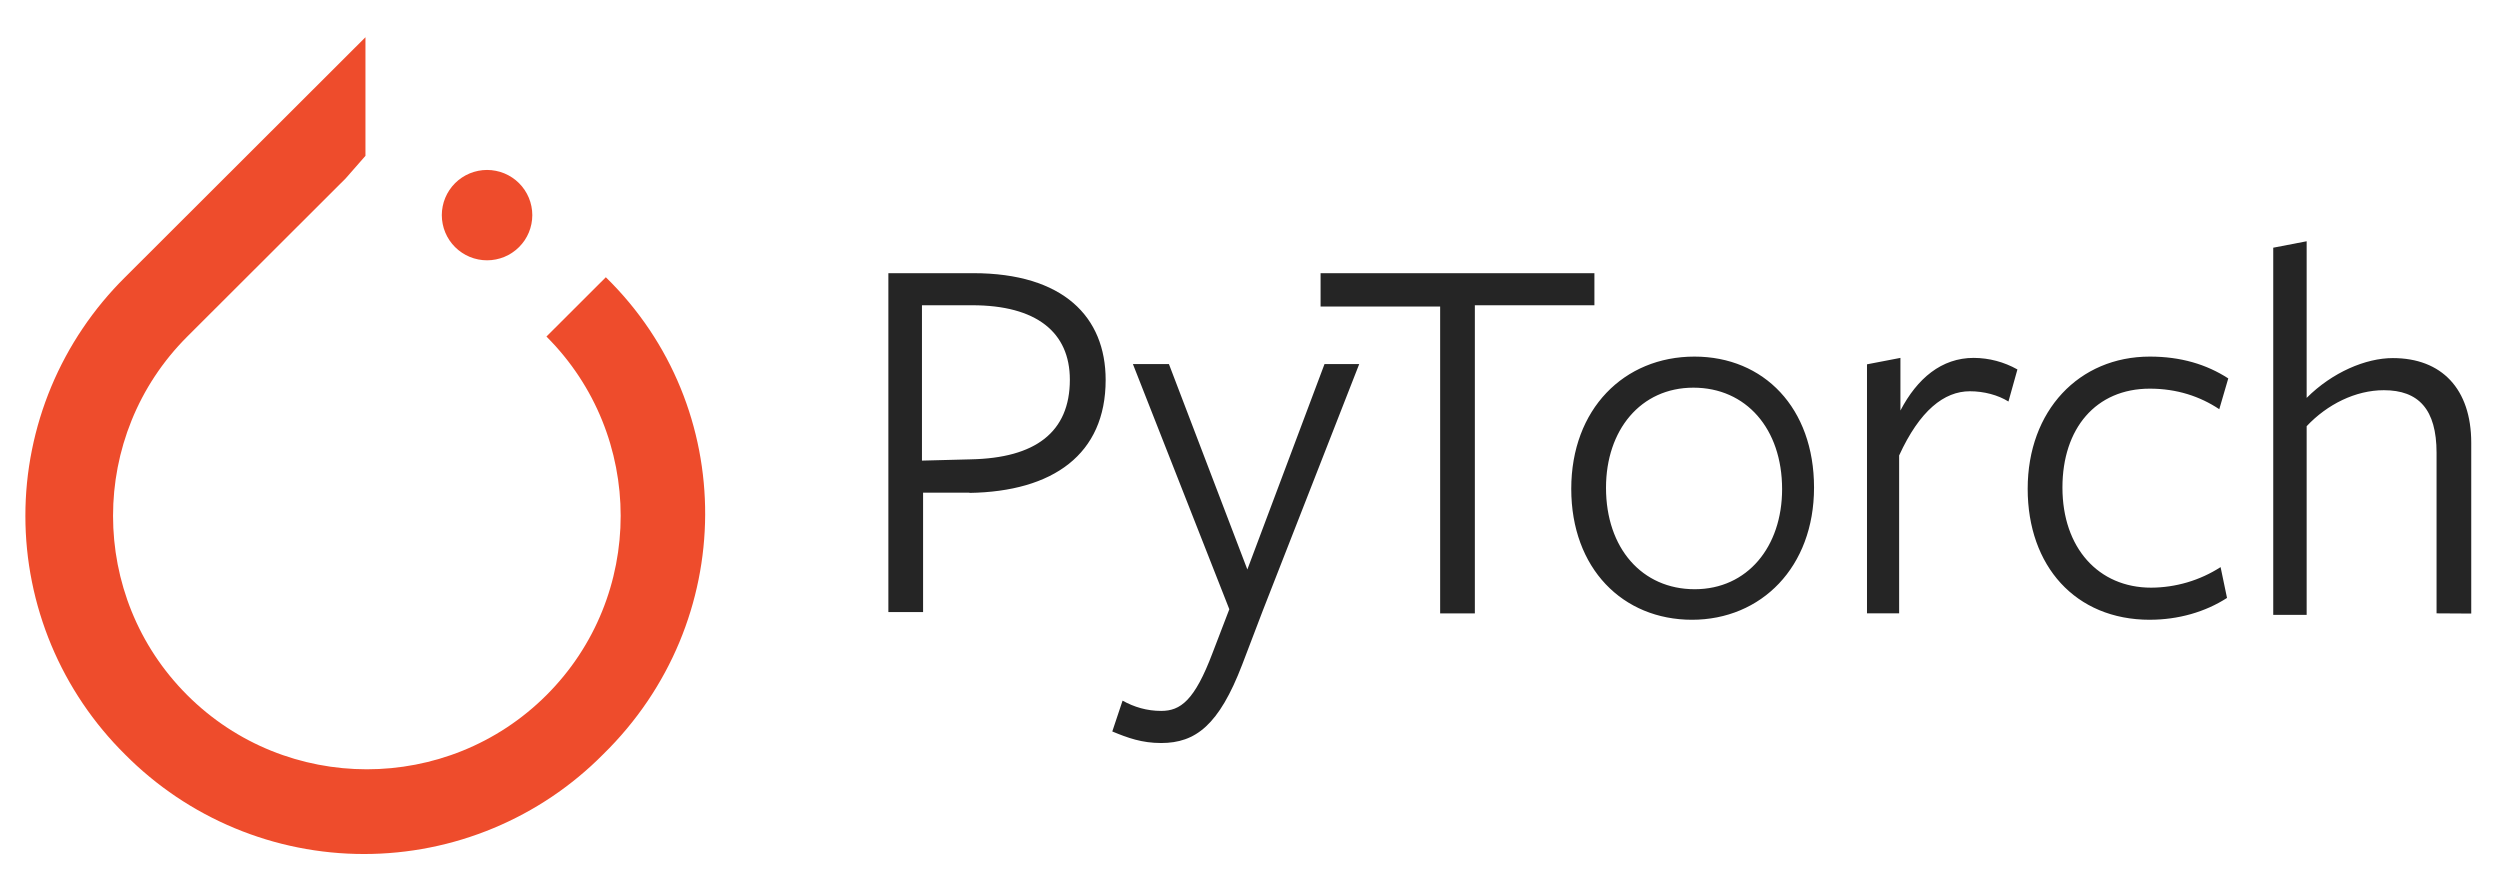 <svg xmlns="http://www.w3.org/2000/svg" xmlns:xlink="http://www.w3.org/1999/xlink" width="595" zoomAndPan="magnify" viewBox="0 0 446.25 159.75" height="213" preserveAspectRatio="xMidYMid meet" version="1.0"><path fill="#ee4c2c" d="M 108.141 49.488 L 97.539 60.074 C 115.207 77.715 115.207 106.445 97.539 124.086 C 79.871 141.73 51.098 141.73 33.43 124.086 C 15.762 106.445 15.762 77.715 33.43 60.074 L 61.699 31.848 L 65.234 27.816 L 65.234 6.645 L 22.324 49.488 C 20.918 50.879 19.586 52.336 18.324 53.855 C 17.062 55.379 15.879 56.957 14.773 58.598 C 13.668 60.234 12.645 61.922 11.707 63.664 C 10.77 65.402 9.918 67.184 9.156 69.008 C 8.395 70.828 7.727 72.688 7.148 74.574 C 6.57 76.465 6.086 78.379 5.699 80.316 C 5.309 82.25 5.016 84.203 4.82 86.168 C 4.625 88.137 4.531 90.105 4.531 92.082 C 4.531 94.059 4.625 96.027 4.82 97.992 C 5.016 99.961 5.309 101.91 5.699 103.848 C 6.086 105.785 6.57 107.699 7.148 109.586 C 7.727 111.477 8.395 113.332 9.156 115.156 C 9.918 116.98 10.77 118.762 11.707 120.5 C 12.645 122.238 13.668 123.926 14.773 125.566 C 15.879 127.203 17.062 128.785 18.324 130.305 C 19.586 131.828 20.918 133.281 22.324 134.672 C 23.715 136.078 25.176 137.41 26.699 138.668 C 28.223 139.93 29.805 141.109 31.445 142.215 C 33.086 143.316 34.777 144.34 36.52 145.273 C 38.262 146.211 40.047 147.059 41.871 147.82 C 43.695 148.582 45.555 149.25 47.449 149.828 C 49.34 150.406 51.258 150.887 53.195 151.273 C 55.137 151.664 57.09 151.953 59.059 152.148 C 61.027 152.344 63.004 152.441 64.98 152.441 C 66.957 152.441 68.934 152.344 70.902 152.148 C 72.871 151.953 74.824 151.664 76.766 151.273 C 78.703 150.887 80.621 150.406 82.512 149.828 C 84.406 149.25 86.266 148.582 88.09 147.82 C 89.914 147.059 91.699 146.211 93.441 145.273 C 95.184 144.34 96.875 143.316 98.516 142.215 C 100.156 141.109 101.738 139.93 103.262 138.668 C 104.785 137.41 106.246 136.078 107.637 134.672 C 131.867 110.984 131.867 72.676 108.141 49.488 Z M 108.141 49.488 " fill-opacity="1" fill-rule="nonzero"></path><path fill="#ee4c2c" d="M 95.016 38.402 C 95.016 38.93 94.965 39.453 94.859 39.973 C 94.758 40.492 94.605 40.996 94.402 41.488 C 94.199 41.977 93.949 42.441 93.656 42.883 C 93.359 43.32 93.027 43.73 92.652 44.102 C 92.277 44.477 91.867 44.812 91.426 45.105 C 90.984 45.402 90.52 45.648 90.031 45.852 C 89.539 46.055 89.035 46.207 88.516 46.309 C 87.996 46.414 87.469 46.465 86.938 46.465 C 86.41 46.465 85.883 46.414 85.363 46.309 C 84.844 46.207 84.34 46.055 83.848 45.852 C 83.359 45.648 82.895 45.402 82.453 45.105 C 82.012 44.812 81.602 44.477 81.227 44.102 C 80.852 43.73 80.52 43.32 80.223 42.883 C 79.93 42.441 79.68 41.977 79.477 41.488 C 79.273 40.996 79.121 40.492 79.02 39.973 C 78.914 39.453 78.863 38.93 78.863 38.402 C 78.863 37.871 78.914 37.348 79.02 36.828 C 79.121 36.309 79.273 35.805 79.477 35.316 C 79.68 34.824 79.93 34.359 80.223 33.922 C 80.52 33.48 80.852 33.074 81.227 32.699 C 81.602 32.324 82.012 31.988 82.453 31.695 C 82.895 31.402 83.359 31.152 83.848 30.949 C 84.34 30.746 84.844 30.594 85.363 30.492 C 85.883 30.387 86.41 30.336 86.938 30.336 C 87.469 30.336 87.996 30.387 88.516 30.492 C 89.035 30.594 89.539 30.746 90.031 30.949 C 90.52 31.152 90.984 31.402 91.426 31.695 C 91.867 31.988 92.277 32.324 92.652 32.699 C 93.027 33.074 93.359 33.48 93.656 33.922 C 93.949 34.359 94.199 34.824 94.402 35.316 C 94.605 35.805 94.758 36.309 94.859 36.828 C 94.965 37.348 95.016 37.871 95.016 38.402 Z M 95.016 38.402 " fill-opacity="1" fill-rule="nonzero"></path><path fill="#252525" d="M 173.066 87.945 L 164.77 87.945 L 164.77 109.258 L 158.574 109.258 L 158.574 48.762 L 173.719 48.762 C 189.785 48.762 197.359 56.551 197.359 67.82 C 197.359 81.109 187.949 87.754 173.031 87.984 Z M 173.484 54.488 L 164.57 54.488 L 164.57 82.219 L 173.293 81.992 C 184.77 81.766 190.969 77.176 190.969 67.781 C 190.969 59.305 185 54.488 173.523 54.488 Z M 225.398 109.023 L 221.727 118.648 C 217.594 129.422 213.43 132.629 207.266 132.629 C 203.824 132.629 201.301 131.715 198.543 130.566 L 200.379 125.066 C 202.445 126.215 204.734 126.898 207.266 126.898 C 210.711 126.898 213.234 125.066 216.445 116.539 L 219.434 108.75 L 202.223 64.984 L 208.652 64.984 L 222.652 101.652 L 236.426 64.984 L 242.621 64.984 Z M 263.262 54.719 L 263.262 109.488 L 257.066 109.488 L 257.066 54.719 L 235.723 54.719 L 235.723 48.762 L 284.602 48.762 L 284.602 54.488 L 263.258 54.488 Z M 302.043 110.629 C 289.648 110.629 280.469 101.465 280.469 87.254 C 280.469 73.043 289.879 63.652 302.461 63.652 C 314.852 63.652 323.805 72.816 323.805 87.027 C 323.805 101.234 314.391 110.629 302 110.629 Z M 302.273 69.199 C 292.863 69.199 286.672 76.758 286.672 87.07 C 286.672 97.844 293.102 105.176 302.504 105.176 C 311.906 105.176 318.105 97.613 318.105 87.305 C 318.105 76.531 311.676 69.199 302.273 69.199 Z M 339.227 109.484 L 333.258 109.484 L 333.258 65.031 L 339.227 63.883 L 339.227 73.277 C 342.215 67.551 346.57 63.883 352.309 63.883 C 355.086 63.906 357.684 64.594 360.109 65.945 L 358.508 71.672 C 356.672 70.523 354.152 69.84 351.621 69.84 C 347.031 69.84 342.668 73.277 338.996 81.301 L 338.996 109.484 Z M 383.746 110.629 C 370.438 110.629 361.941 101.004 361.941 87.254 C 361.941 73.273 371.121 63.652 383.746 63.652 C 389.254 63.652 393.848 65.027 397.746 67.547 L 396.141 73.043 C 392.699 70.75 388.57 69.375 383.746 69.375 C 374.109 69.375 368.145 76.48 368.145 87.027 C 368.145 97.797 374.578 104.898 383.98 104.898 C 386.18 104.887 388.332 104.57 390.438 103.949 C 392.547 103.324 394.523 102.418 396.375 101.23 L 397.523 106.73 C 393.621 109.25 388.801 110.625 383.746 110.625 Z M 434.926 109.484 L 434.926 80.84 C 434.926 73.051 431.715 69.652 425.516 69.652 C 420.465 69.652 415.414 72.172 411.738 76.074 L 411.738 109.758 L 405.773 109.758 L 405.773 44.215 L 411.738 43.066 L 411.738 71.023 C 416.328 66.441 422.293 63.918 427.117 63.918 C 435.836 63.918 441.117 69.418 441.117 79.043 L 441.117 109.52 Z M 434.926 109.484 " fill-opacity="1" fill-rule="nonzero"></path></svg>